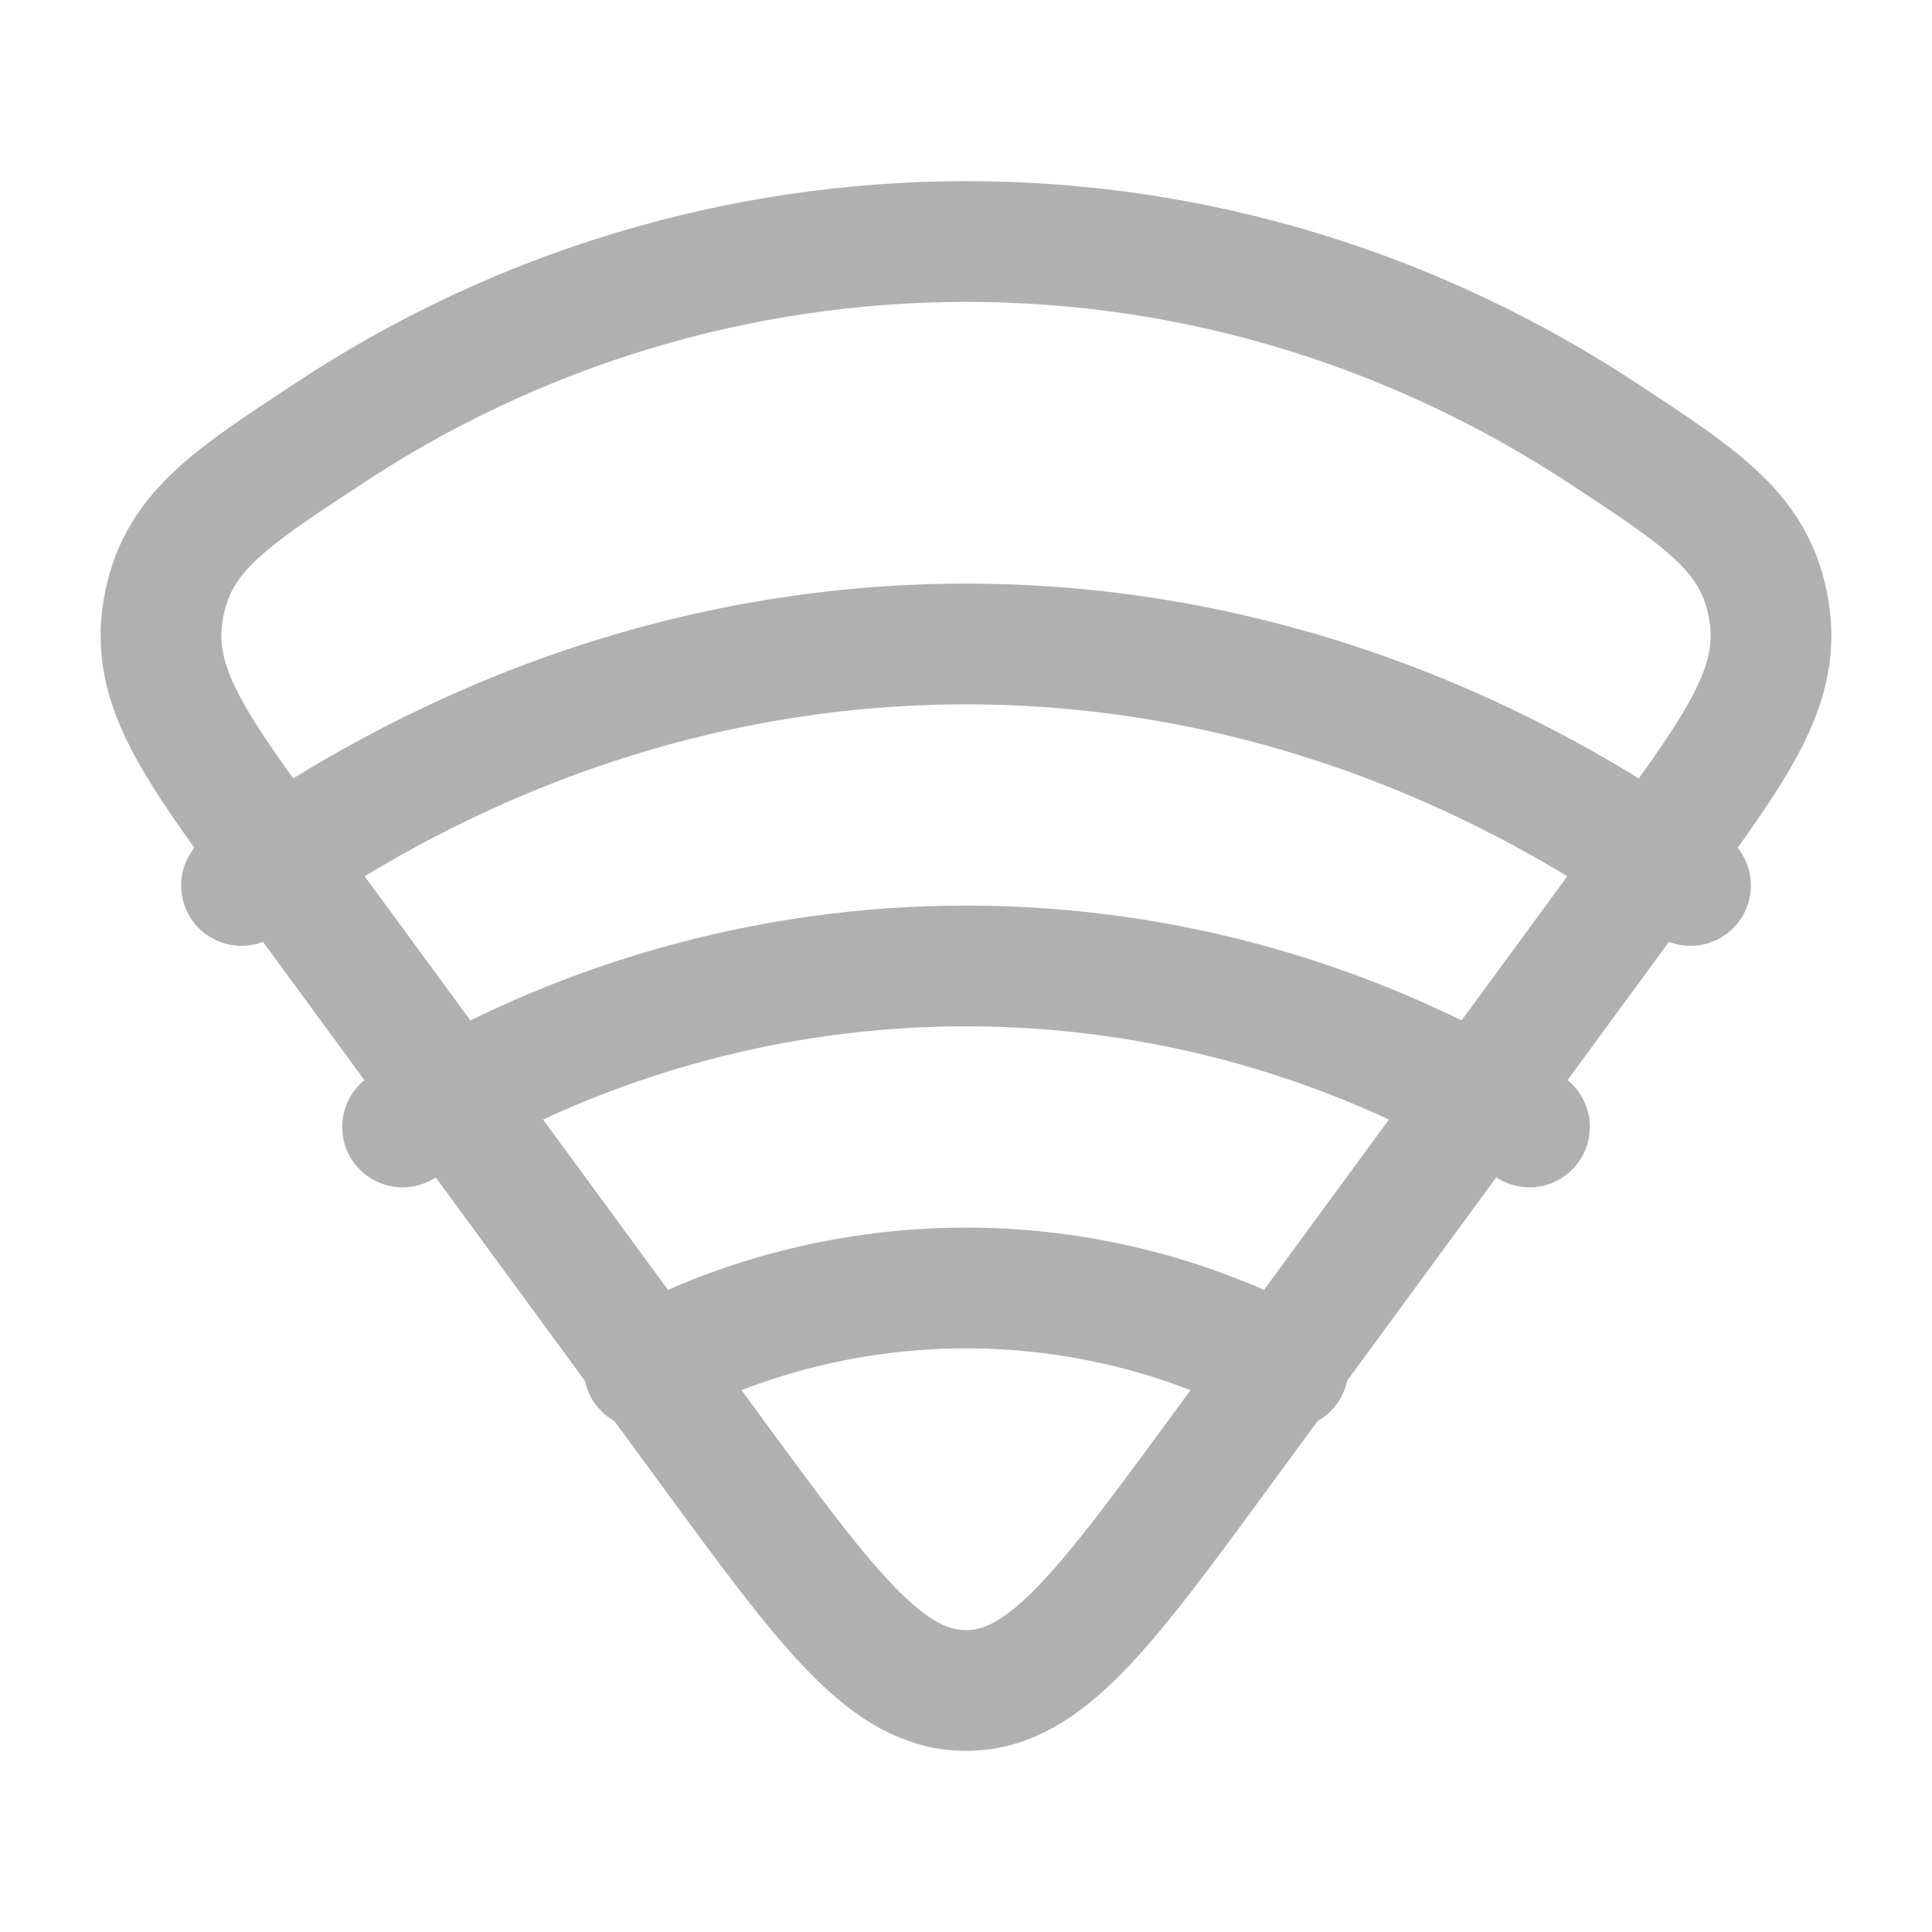 <svg width="32" height="32" viewBox="0 0 32 32" fill="none" xmlns="http://www.w3.org/2000/svg">
<path d="M27.351 14.307L20.235 24.012C18.285 26.671 17.311 28 16 28C14.689 28 13.714 26.671 11.765 24.012L4.649 14.308C3.211 12.344 2.49 11.363 2.703 10.103C2.916 8.841 3.756 8.289 5.44 7.183C8.571 5.109 12.244 4.002 16 4C19.872 4 23.489 5.164 26.56 7.183C28.242 8.289 29.084 8.841 29.297 10.103C29.509 11.363 28.789 12.344 27.351 14.308" stroke="#B0B0B0" stroke-width="2" stroke-linecap="round" stroke-linejoin="round"/>
<path d="M25.333 18.666C22.532 16.923 19.299 15.999 16 15.999C12.701 15.999 9.468 16.923 6.667 18.666M28 14.666C20.607 9.333 11.393 9.333 4 14.666M21.333 22.666C19.692 21.791 17.86 21.333 16 21.333C14.14 21.333 12.308 21.791 10.667 22.666" stroke="#B0B0B0" stroke-width="2" stroke-linecap="round" stroke-linejoin="round"/>
</svg>
